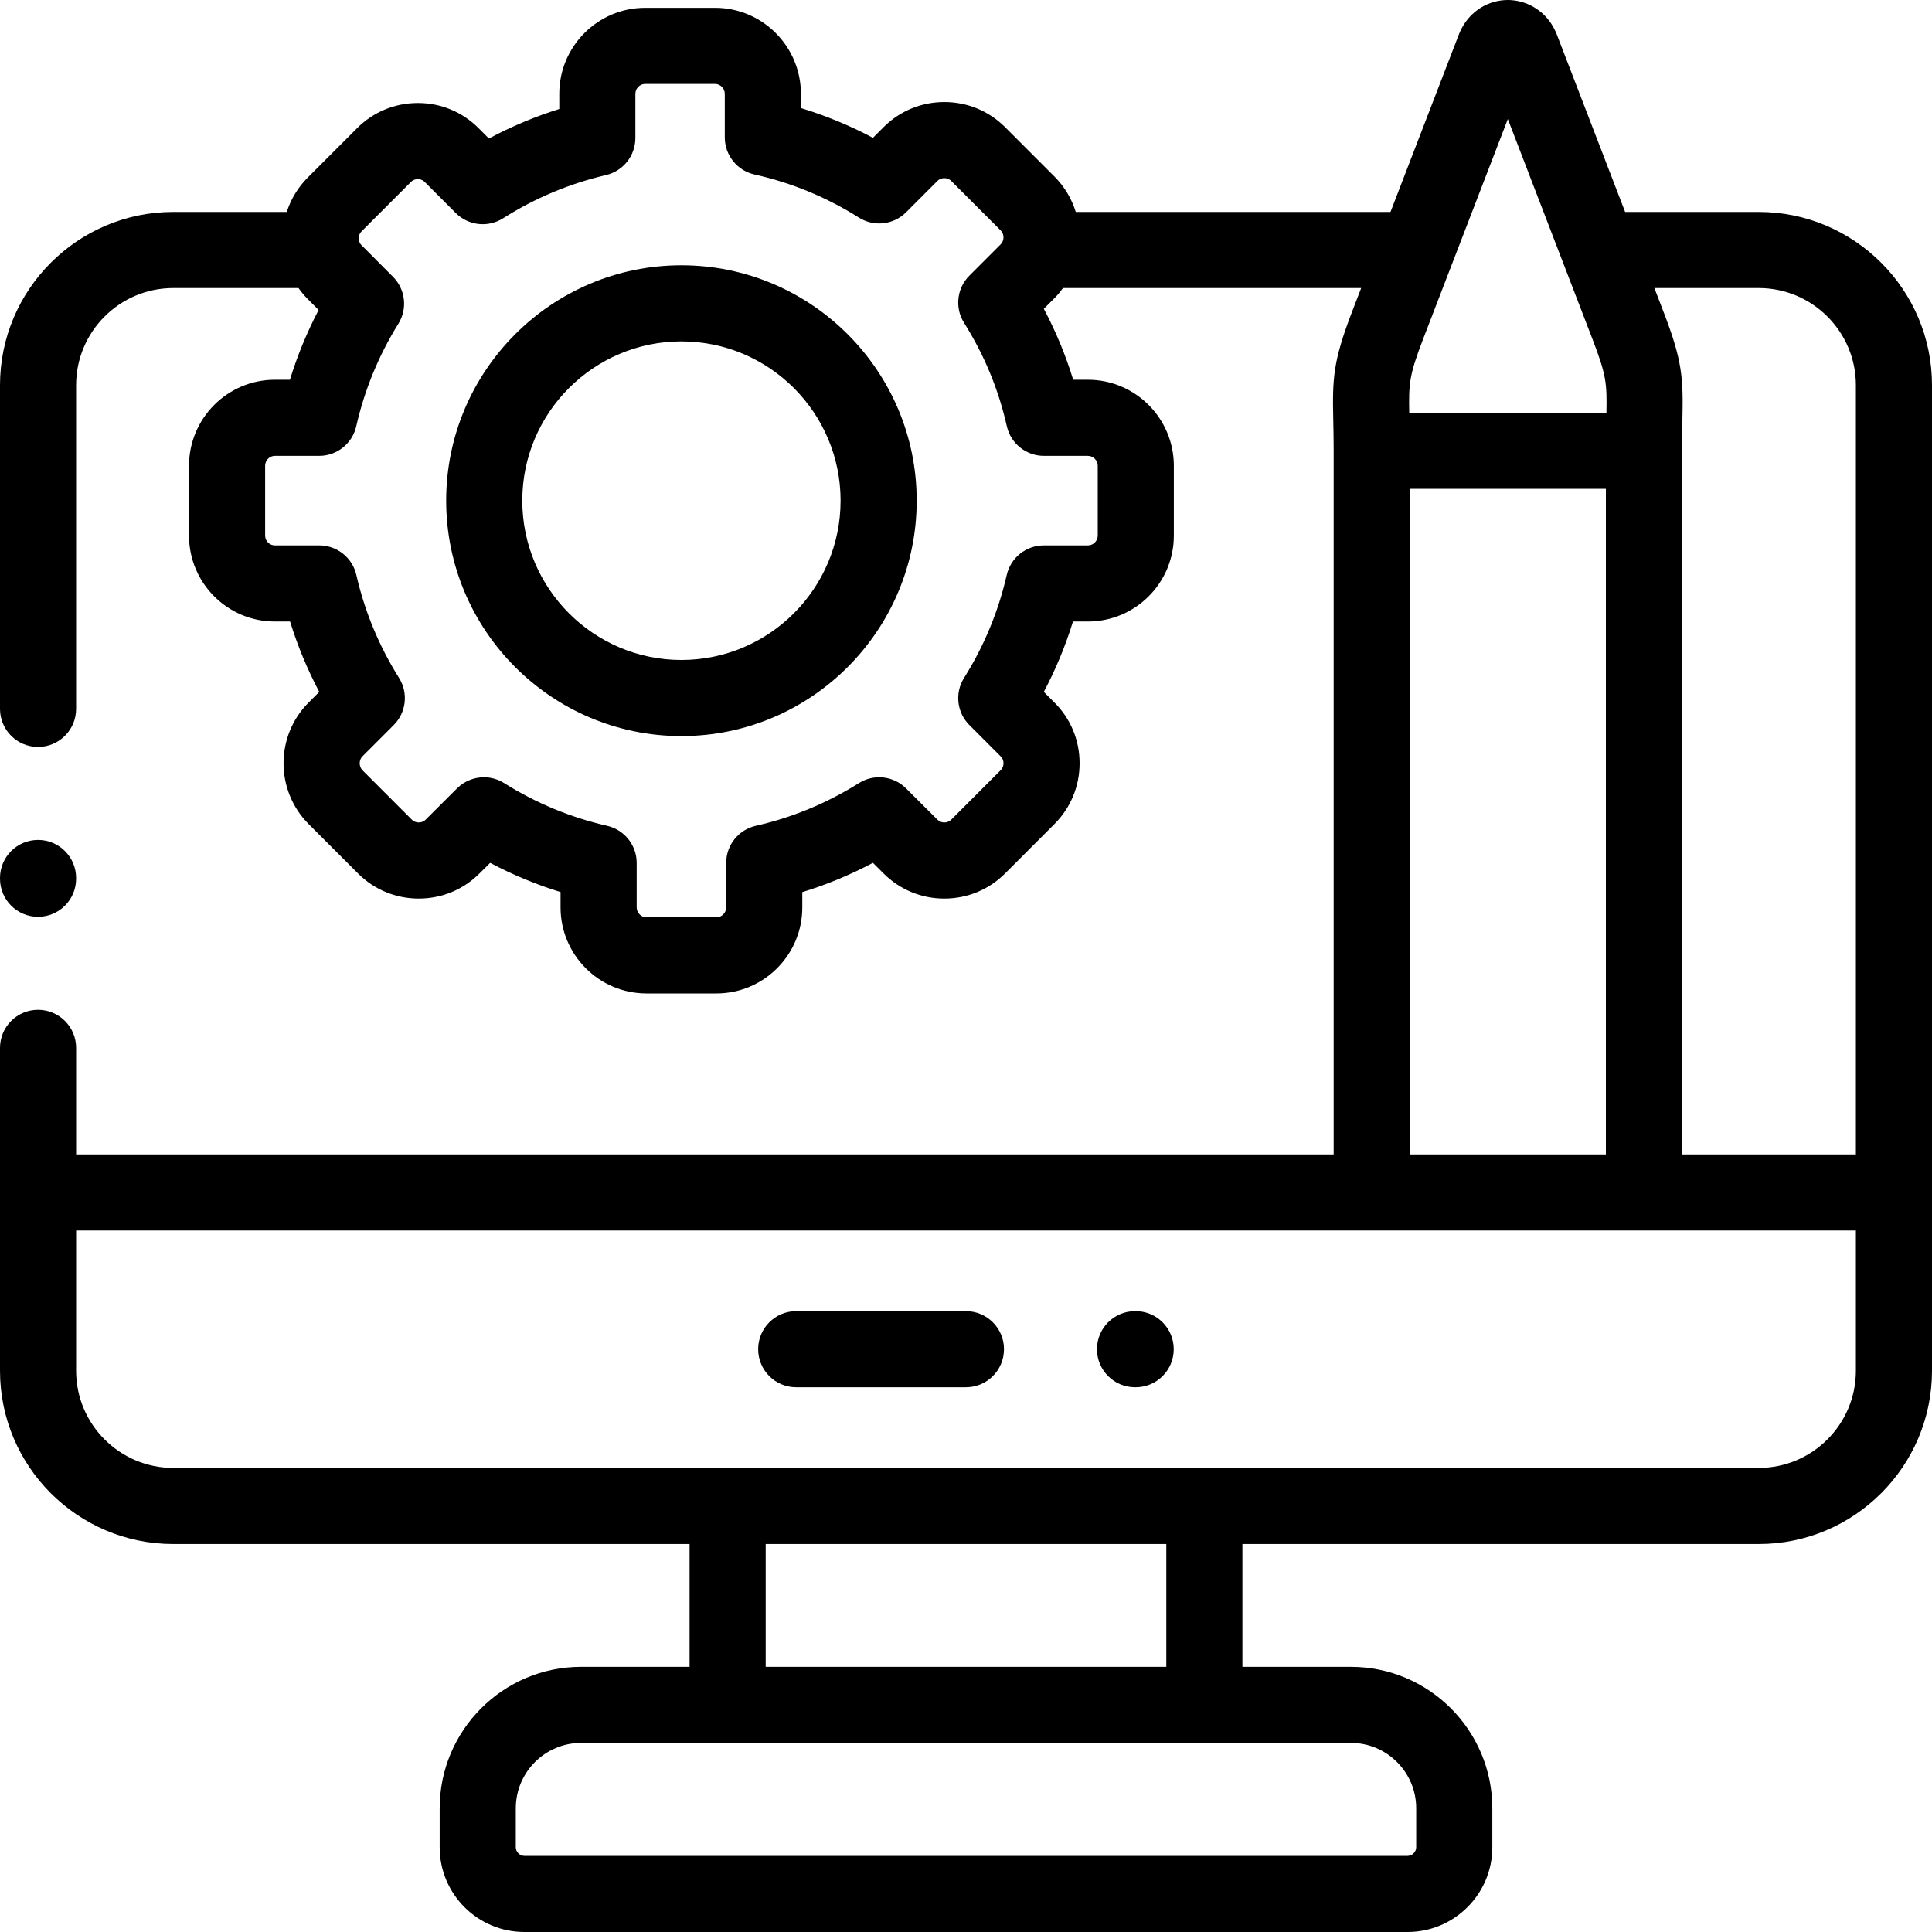 <svg width="512" height="512" viewBox="0 0 512 512" fill="none" xmlns="http://www.w3.org/2000/svg">
<g clip-path="url(#clip0_4189_5470)">
<path d="M300.968 347.47H300.795C295.225 347.47 290.711 351.985 290.711 357.554C290.711 363.124 295.226 367.639 300.795 367.639H300.967C306.537 367.639 311.052 363.124 311.052 357.554C311.052 351.985 306.538 347.47 300.968 347.47Z" fill="black"/>
<path d="M255.986 347.47H211.002C205.432 347.47 200.918 351.985 200.918 357.554C200.918 363.124 205.433 367.639 211.002 367.639H255.986C261.556 367.639 266.07 363.124 266.07 357.554C266.07 351.985 261.556 347.47 255.986 347.47Z" fill="black"/>
<path d="M180.574 70.302C146.205 70.302 118.242 98.281 118.242 132.672C118.242 167.078 146.204 195.071 180.574 195.071C214.959 195.071 242.933 167.078 242.933 132.672C242.933 98.281 214.959 70.302 180.574 70.302ZM180.574 174.902C157.326 174.902 138.412 155.958 138.412 132.672C138.412 109.403 157.326 90.472 180.574 90.472C203.838 90.472 222.764 109.403 222.764 132.672C222.763 155.957 203.838 174.902 180.574 174.902Z" fill="black"/>
<path d="M466.089 56.168H430.674C424.658 40.529 418.642 24.899 412.637 9.309C412.188 8.11 411.596 6.988 410.828 5.876C410.745 5.754 410.658 5.635 410.568 5.518C407.522 1.501 402.589 -0.561 397.695 0.134C392.641 0.853 388.483 4.256 386.577 9.223L368.497 56.168H285.086C284.031 52.739 282.16 49.509 279.454 46.8L266.364 33.7C262.071 29.405 256.351 27.038 250.259 27.038C244.168 27.038 238.449 29.404 234.155 33.7L231.338 36.519C225.228 33.275 218.845 30.638 212.247 28.633V24.855C212.247 12.293 202.043 2.072 189.502 2.072H170.958C158.417 2.072 148.214 12.293 148.214 24.855V28.882C141.753 30.905 135.518 33.519 129.565 36.703L126.843 33.979C122.571 29.678 116.865 27.305 110.776 27.296C110.764 27.296 110.754 27.296 110.742 27.296C104.653 27.296 98.935 29.661 94.642 33.958L81.551 47.059C78.96 49.652 77.086 52.769 75.997 56.168H45.911C20.596 56.168 0 76.763 0 102.077V187.859C0 193.429 4.515 197.944 10.085 197.944C15.654 197.944 20.169 193.428 20.169 187.859V102.077C20.169 87.884 31.716 76.338 45.91 76.338H79.109C79.836 77.356 80.634 78.332 81.537 79.23L84.442 82.147C81.337 88.075 78.794 94.256 76.834 100.639H72.836C60.295 100.639 50.092 110.86 50.092 123.422V141.951C50.092 154.498 60.295 164.705 72.836 164.705H76.874C78.864 171.151 81.449 177.386 84.609 183.356L81.778 186.188C72.937 195.035 72.927 209.463 81.778 218.371L94.868 231.47C99.161 235.767 104.881 238.133 110.973 238.133C117.065 238.133 122.784 235.767 127.064 231.483L129.888 228.667C135.857 231.829 142.097 234.418 148.555 236.411V240.489C148.555 253.052 158.771 263.272 171.328 263.272H189.843C202.401 263.272 212.616 253.052 212.616 240.489V236.427C219.064 234.445 225.322 231.85 231.337 228.664L234.152 231.472C238.445 235.769 244.165 238.135 250.256 238.135C256.348 238.135 262.067 235.769 266.361 231.472L279.45 218.373C283.751 214.069 286.114 208.339 286.105 202.236C286.096 196.148 283.725 190.442 279.45 186.189L276.619 183.357C279.779 177.387 282.365 171.152 284.354 164.706H288.306C300.864 164.706 311.079 154.499 311.079 141.952V123.422C311.079 110.861 300.863 100.639 288.306 100.639H284.407C282.42 94.148 279.819 87.864 276.624 81.84L279.45 79.012C280.29 78.171 281.025 77.268 281.706 76.338H360.726L358.323 82.579C353.263 95.769 353.088 100.241 353.326 111.236C353.377 113.572 353.434 116.22 353.434 119.458V305.93H20.17V277.691C20.17 272.122 15.655 267.607 10.085 267.607C4.516 267.607 0 272.122 0 277.691V363.272C0 388.587 20.596 409.181 45.911 409.181H182.746V441.727H153.991C133.33 441.727 116.52 458.547 116.52 479.218V489.561C116.52 501.933 126.581 511.999 138.948 511.999H373.022C385.405 511.999 395.479 501.934 395.479 489.561V479.218C395.479 458.546 378.67 441.727 358.008 441.727H329.253V409.181H466.089C491.404 409.181 512 388.586 512 363.272V102.077C512 76.763 491.404 56.168 466.089 56.168ZM276.654 120.809H288.309C289.721 120.809 290.912 122.006 290.912 123.422V141.951C290.912 143.351 289.721 144.535 288.309 144.535H276.625C271.92 144.535 267.84 147.789 266.794 152.376C264.587 162.049 260.782 171.224 255.487 179.646C252.983 183.629 253.564 188.814 256.89 192.143L265.207 200.466C265.842 201.098 265.938 201.863 265.938 202.265C265.939 202.674 265.842 203.458 265.186 204.114L252.096 217.214C251.444 217.866 250.665 217.964 250.259 217.964C249.853 217.964 249.074 217.866 248.41 217.202L240.114 208.928C236.787 205.611 231.61 205.029 227.63 207.527C219.121 212.868 209.932 216.675 200.318 218.842C195.717 219.879 192.449 223.965 192.449 228.68V240.488C192.449 241.904 191.258 243.101 189.846 243.101H171.331C169.919 243.101 168.728 241.904 168.728 240.488V228.681C168.728 223.977 165.476 219.897 160.889 218.85C151.197 216.635 142.021 212.828 133.617 207.536C131.961 206.495 130.098 205.985 128.246 205.985C125.645 205.985 123.066 206.988 121.121 208.929L112.812 217.215C112.16 217.867 111.381 217.965 110.976 217.965C110.569 217.965 109.79 217.867 109.138 217.215L96.069 204.136C95.084 203.145 95.074 201.42 96.048 200.446L104.344 192.144C107.67 188.816 108.253 183.63 105.747 179.647C100.451 171.225 96.647 162.049 94.439 152.377C93.393 147.79 89.313 144.536 84.608 144.536H72.838C71.442 144.536 70.263 143.352 70.263 141.952V123.422C70.263 122.006 71.441 120.809 72.838 120.809H84.579C89.289 120.809 93.373 117.548 94.413 112.954C96.592 103.344 100.347 94.207 105.574 85.796C108.043 81.823 107.455 76.672 104.154 73.358L95.796 64.965C95.161 64.333 95.065 63.567 95.065 63.165C95.064 62.756 95.161 61.973 95.817 61.316L108.907 48.216C109.558 47.565 110.334 47.467 110.741 47.467H110.744C111.23 47.468 111.934 47.595 112.552 48.216L120.791 56.462C124.132 59.805 129.347 60.38 133.337 57.842C141.706 52.519 150.876 48.668 160.591 46.397C165.154 45.33 168.381 41.263 168.381 36.577V24.855C168.381 23.439 169.559 22.242 170.956 22.242H189.5C190.896 22.242 192.076 23.439 192.076 24.855V36.404C192.076 41.131 195.358 45.222 199.971 46.249C209.766 48.427 219.065 52.266 227.607 57.659C231.595 60.176 236.792 59.595 240.124 56.26L248.419 47.957C249.071 47.306 249.851 47.208 250.256 47.208C250.662 47.208 251.442 47.306 252.093 47.957L265.183 61.057C266.185 62.06 266.185 63.753 265.183 64.756L256.887 73.058C253.559 76.389 252.979 81.578 255.489 85.561C260.83 94.04 264.64 103.248 266.813 112.932C267.847 117.536 271.935 120.809 276.654 120.809ZM466.089 76.338C480.283 76.338 491.83 87.884 491.83 102.077V305.93H445.745V119.458C445.745 116.225 445.802 113.58 445.852 111.247C446.089 100.245 445.912 95.769 440.827 82.576C440.028 80.495 439.227 78.418 438.428 76.338H466.089ZM399.591 31.553C407.068 50.971 414.543 70.39 422.002 89.818C425.701 99.413 425.873 101.62 425.718 109.373H373.463C373.307 101.606 373.475 99.401 377.152 89.816L384.666 70.306C384.775 70.057 384.871 69.802 384.96 69.543L399.591 31.553ZM373.605 129.542H425.575V305.93H373.605V129.542ZM375.309 479.218V489.561C375.309 490.769 374.241 491.829 373.022 491.829H138.949C137.745 491.829 136.691 490.769 136.691 489.561V479.218C136.691 469.667 144.452 461.896 153.992 461.896H192.831H319.17H358.009C367.549 461.897 375.309 469.668 375.309 479.218ZM309.084 441.727H202.916V409.181H309.084V441.727ZM466.089 389.012H319.169H192.83H45.911C31.717 389.012 20.17 377.466 20.17 363.272V326.099H491.83V363.272C491.83 377.465 480.283 389.012 466.089 389.012Z" fill="black"/>
<path d="M10.085 242.961C15.655 242.961 20.169 238.446 20.169 232.877V232.676C20.169 227.106 15.654 222.591 10.085 222.591C4.515 222.591 0 227.105 0 232.675V232.876C0 238.446 4.515 242.961 10.085 242.961Z" fill="black"/>
</g>
<defs>
<clipPath id="clip0_4189_5470">
<rect width="512" height="512" fill="white"/>
</clipPath>
</defs>
</svg>
